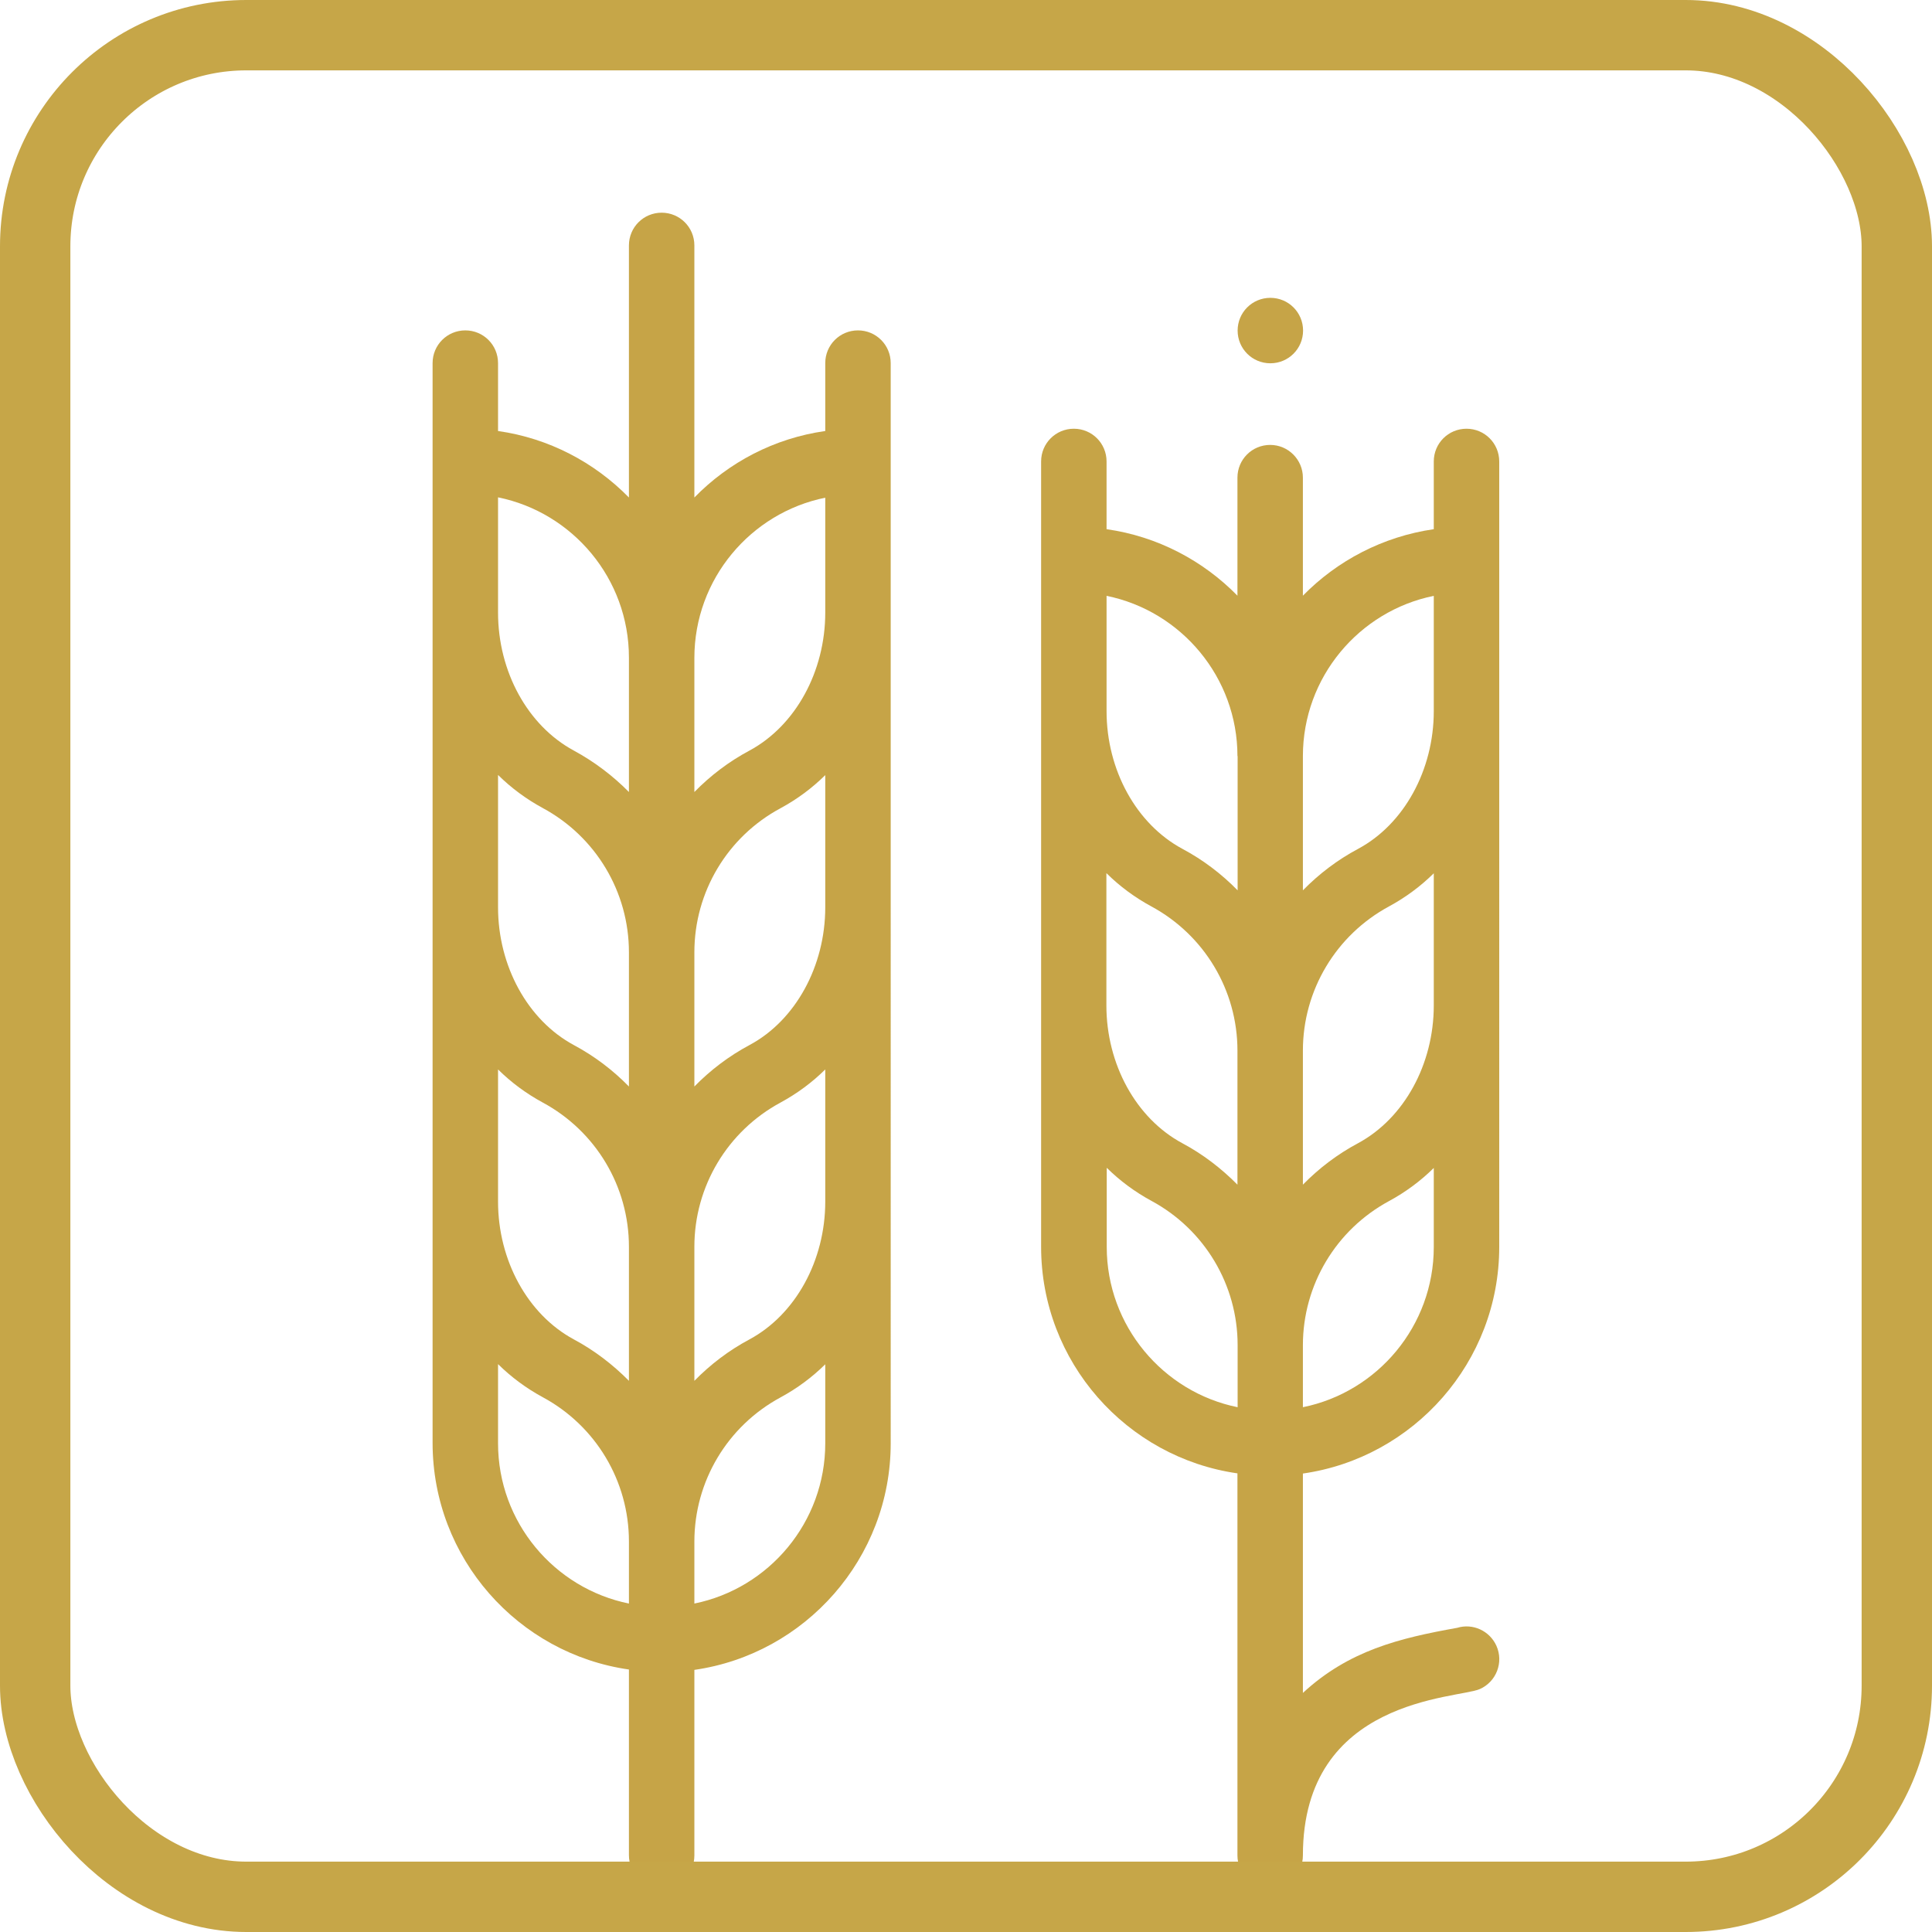 <?xml version="1.0" encoding="UTF-8"?><svg id="b" xmlns="http://www.w3.org/2000/svg" width="109.82" height="109.82" viewBox="0 0 109.82 109.82"><g id="c"><g><g><path d="M62.91,70.87v-4.49c.75,.74,1.6,1.37,2.54,1.88,3.02,1.63,4.9,4.77,4.9,8.2v3.53c-4.24-.86-7.44-4.63-7.44-9.11m7.44-27.9v7.63c-.91-.93-1.96-1.73-3.14-2.36-2.62-1.41-4.31-4.48-4.31-7.83v-6.55c4.24,.86,7.44,4.63,7.44,9.11m11.16-9.11v6.55c0,3.35-1.69,6.43-4.3,7.83-1.18,.63-2.23,1.43-3.14,2.36v-7.63c0-4.49,3.2-8.25,7.44-9.11m-7.44,46.13v-3.53c0-3.43,1.88-6.57,4.9-8.2,.94-.51,1.79-1.14,2.54-1.88v4.49c0,4.49-3.2,8.25-7.44,9.11m0-20.27c0-3.43,1.88-6.57,4.9-8.2,.94-.51,1.79-1.14,2.54-1.88v7.51c0,3.35-1.69,6.42-4.3,7.83-1.18,.63-2.23,1.43-3.14,2.36v-7.62Zm-11.16-10.08c.75,.74,1.6,1.37,2.54,1.88,3.02,1.63,4.9,4.77,4.9,8.2v7.62c-.91-.92-1.96-1.73-3.14-2.36-2.62-1.41-4.31-4.48-4.31-7.83v-7.51Zm9.3,57.69c1.03,0,1.86-.83,1.86-1.86,0-8.97,8.8-8.9,10.06-9.46,.94-.42,1.36-1.52,.94-2.46-.39-.86-1.35-1.29-2.23-1.02-3.3,.59-6.16,1.29-8.77,3.7v-12.47c6.3-.9,11.16-6.34,11.16-12.88V26.23c0-1.03-.83-1.86-1.86-1.86s-1.86,.83-1.86,1.86v3.85c-2.9,.42-5.49,1.79-7.44,3.78v-6.71c0-1.02-.83-1.86-1.86-1.86s-1.86,.83-1.86,1.86v6.71c-1.96-2-4.55-3.37-7.44-3.78v-3.85c0-1.03-.83-1.86-1.86-1.86s-1.86,.83-1.86,1.86v44.64c0,6.55,4.86,11.98,11.16,12.88v21.72c0,1.02,.83,1.86,1.86,1.86" fill="#c6a447"/><path d="M28.31,82.03v-4.49c.75,.74,1.6,1.37,2.54,1.88,3.02,1.63,4.9,4.77,4.9,8.2v3.53c-4.24-.86-7.44-4.62-7.44-9.11m7.44-44.64v7.62c-.91-.92-1.96-1.72-3.14-2.36-2.61-1.41-4.3-4.48-4.3-7.84v-6.55c4.24,.86,7.44,4.62,7.44,9.11m11.16-9.11v6.55c0,3.35-1.69,6.43-4.3,7.84-1.18,.63-2.23,1.43-3.14,2.36v-7.62c0-4.49,3.2-8.25,7.44-9.11m-7.44,62.87v-3.53c0-3.43,1.88-6.57,4.9-8.2,.94-.51,1.79-1.14,2.54-1.88v4.49c0,4.49-3.2,8.25-7.44,9.11m3.14-31.75c-1.18,.63-2.23,1.43-3.14,2.36v-7.63c0-3.43,1.88-6.57,4.9-8.19,.94-.51,1.79-1.14,2.54-1.88v7.51c0,3.35-1.69,6.43-4.3,7.83m-3.14,11.47c0-3.43,1.88-6.57,4.9-8.2,.94-.51,1.79-1.14,2.54-1.88v7.51c0,3.35-1.69,6.42-4.3,7.83-1.18,.63-2.23,1.43-3.14,2.36v-7.62Zm-11.16-26.82c.75,.74,1.6,1.37,2.54,1.88,3.02,1.63,4.9,4.77,4.9,8.2v7.63c-.91-.93-1.96-1.73-3.14-2.36-2.61-1.41-4.3-4.48-4.3-7.83v-7.51Zm0,16.74c.75,.74,1.6,1.37,2.54,1.88,3.02,1.63,4.9,4.77,4.9,8.2v7.62c-.91-.92-1.96-1.73-3.14-2.36-2.61-1.41-4.3-4.48-4.3-7.83v-7.51Zm9.3,46.54c1.03,0,1.86-.83,1.86-1.86v-10.55c6.3-.9,11.16-6.34,11.16-12.88V20.64c0-1.03-.83-1.86-1.86-1.86s-1.86,.83-1.86,1.86v3.86c-2.9,.41-5.49,1.78-7.44,3.78V13.95c0-1.03-.83-1.86-1.86-1.86s-1.86,.83-1.86,1.86v14.33c-1.96-2-4.55-3.37-7.44-3.78v-3.86c0-1.03-.83-1.86-1.86-1.86s-1.86,.83-1.86,1.86v61.38c0,6.55,4.86,11.98,11.16,12.88v10.55c0,1.03,.83,1.86,1.86,1.86" fill="#c6a447"/><path d="M72.21,16.93c1.03,0,1.86,.83,1.86,1.86s-.83,1.86-1.86,1.86-1.86-.83-1.86-1.86,.83-1.86,1.86-1.86" fill="#c6a447"/></g><rect x="2" y="2" width="105.82" height="105.82" rx="12" ry="12" fill="none" stroke="#c6a648" stroke-miterlimit="10" stroke-width="4"/></g></g></svg>